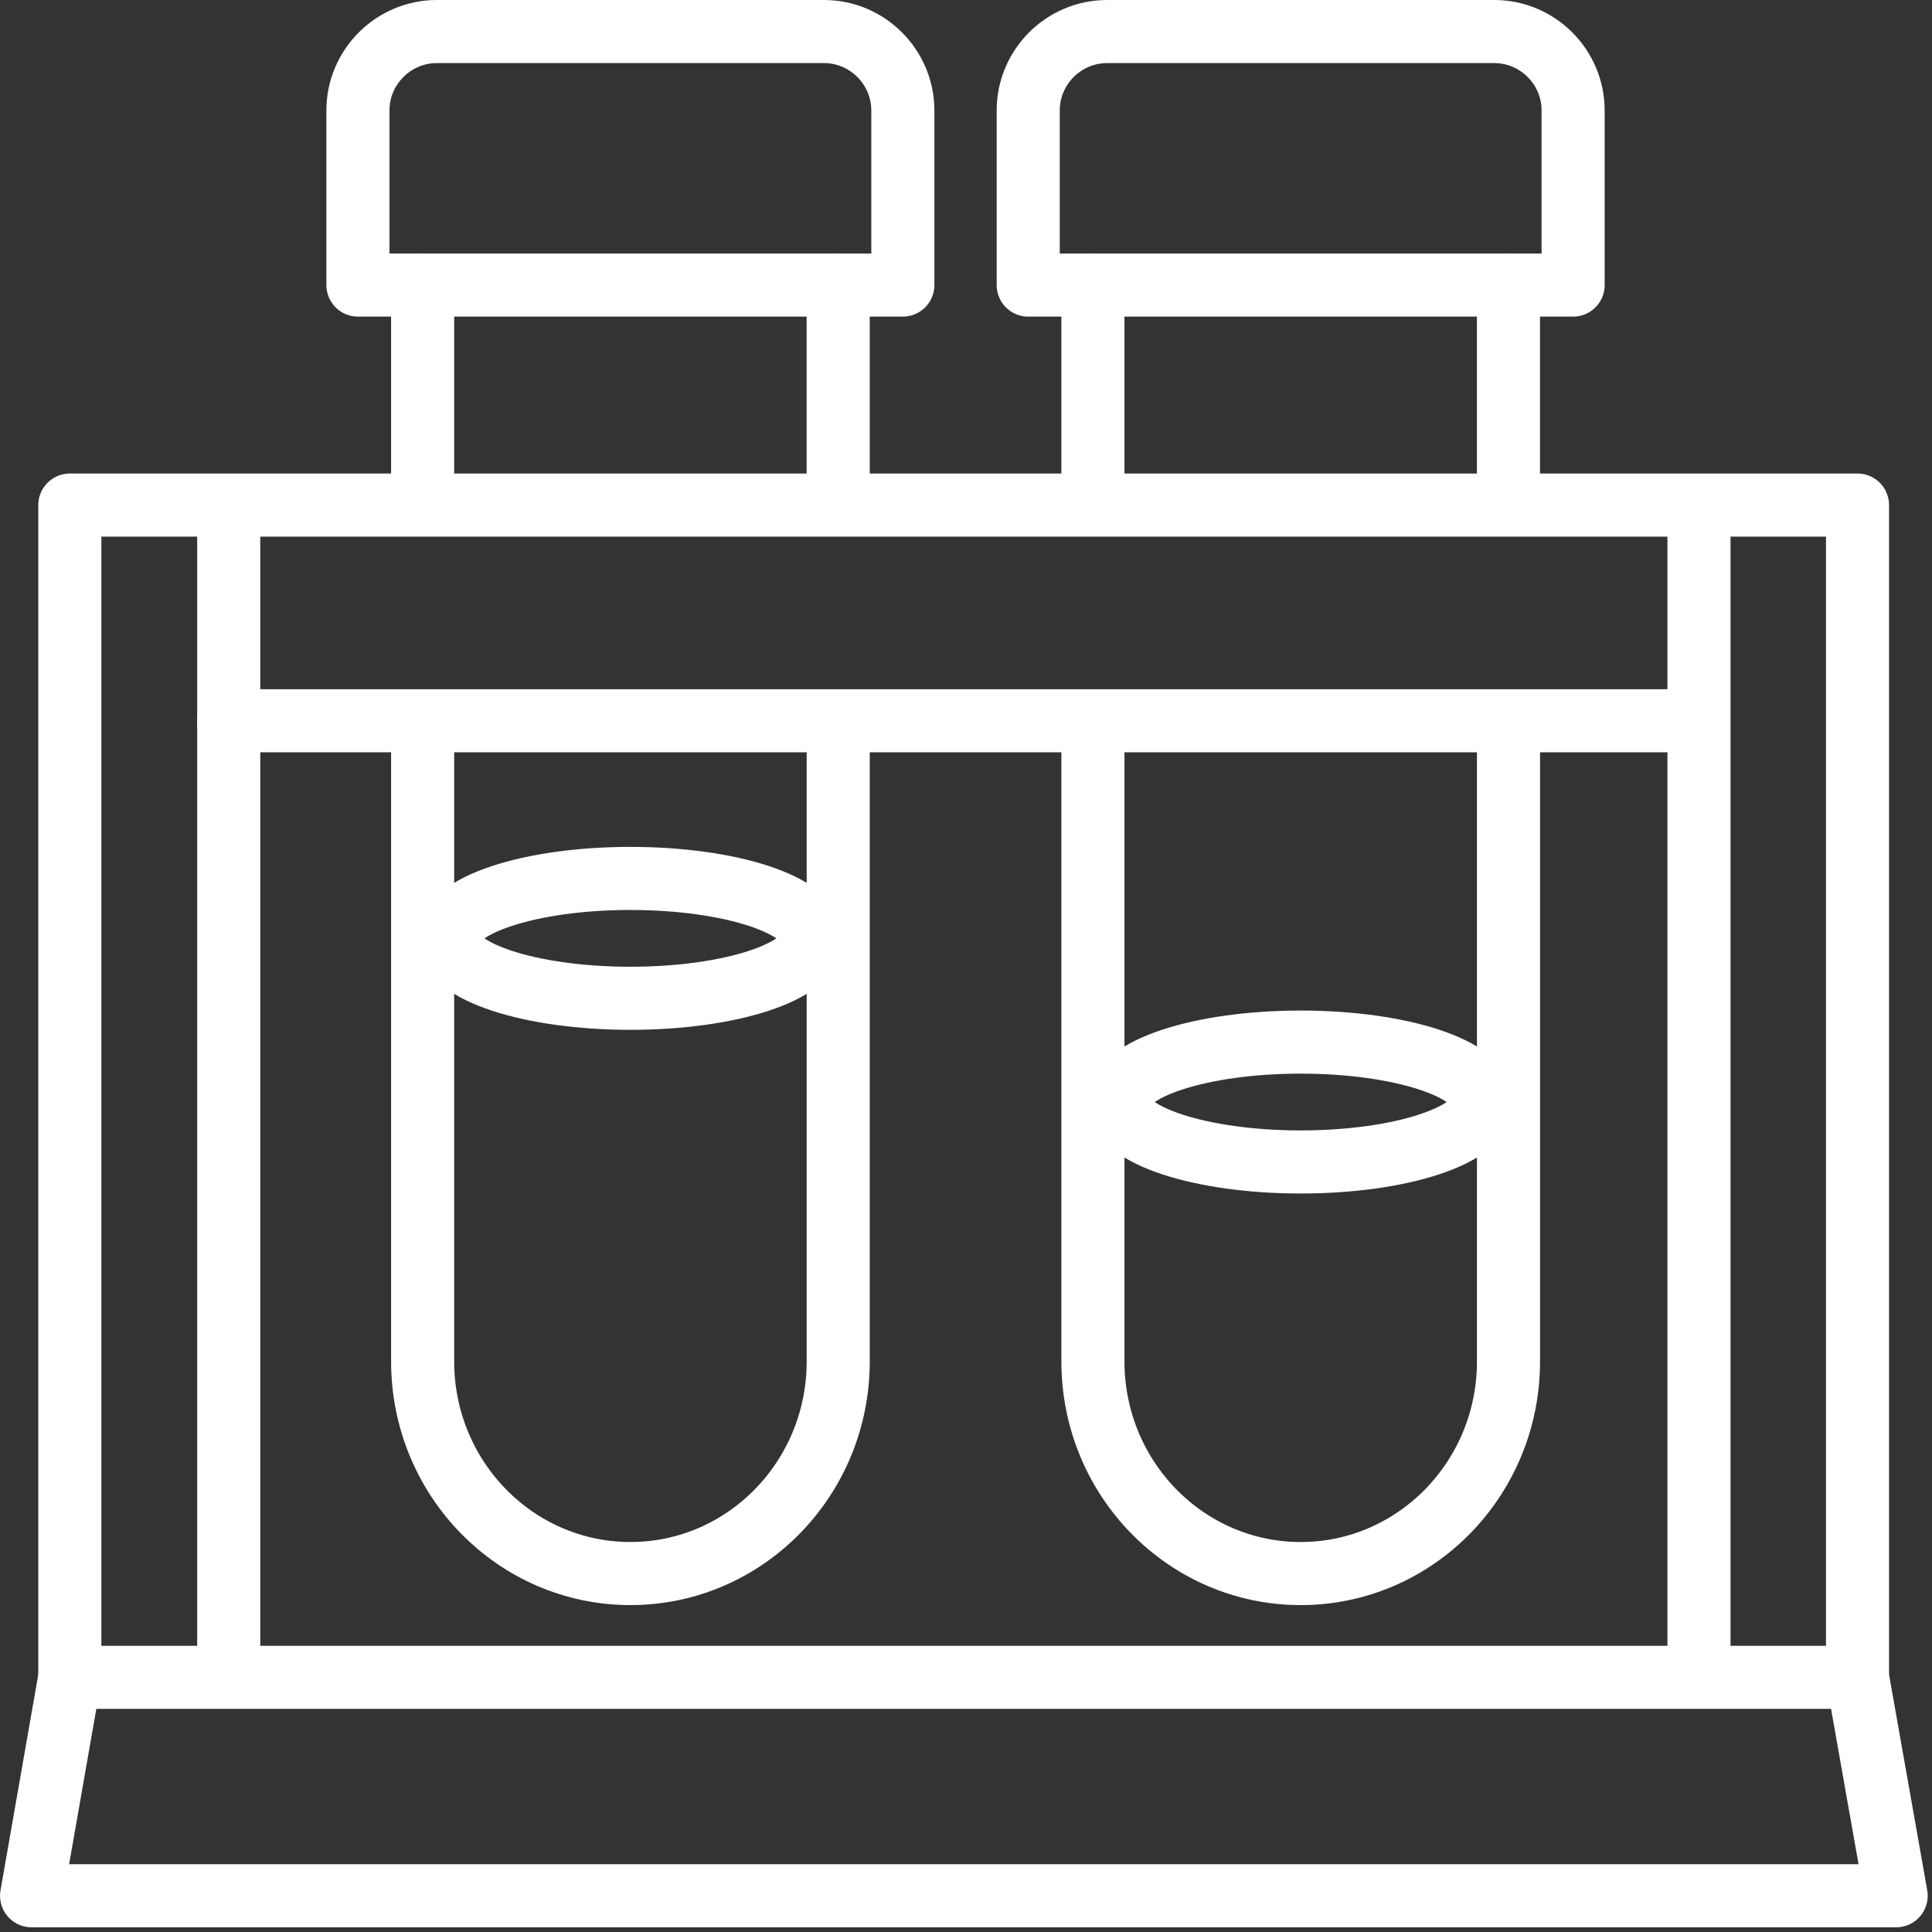<svg width="49" height="49" viewBox="0 0 49 49" fill="none" xmlns="http://www.w3.org/2000/svg">
<rect x="0" y="0" width="49" height="49" fill="#333333" stroke="none"/>
<g clip-path="url(#clip0_4708_7597)">
<path d="M47.111 42.541V12.81H24.091H23.051H1.771V42.541L0.801 48.081H22.321H24.091H48.091L47.111 42.541Z" stroke="white" stroke-width="1.6" stroke-linecap="round" stroke-linejoin="round"/>
<path d="M5.801 13.19V41.83" stroke="white" stroke-width="1.6" stroke-linecap="round" stroke-linejoin="round"/>
<path d="M43.09 13.19V41.83" stroke="white" stroke-width="1.6" stroke-linecap="round" stroke-linejoin="round"/>
<path d="M5.801 18.28H42.521" stroke="white" stroke-width="1.6" stroke-linecap="round" stroke-linejoin="round"/>
<path d="M1.77 42.541H47.109" stroke="white" stroke-width="1.6" stroke-linecap="round" stroke-linejoin="round"/>
<path d="M21.258 12.671V7.23" stroke="white" stroke-width="1.6" stroke-linecap="round" stroke-linejoin="round"/>
<path d="M10.719 18.449V34.529C10.719 37.499 13.079 39.909 15.989 39.909C18.899 39.909 21.259 37.499 21.259 34.529V18.649" stroke="white" stroke-width="1.6" stroke-linecap="round" stroke-linejoin="round"/>
<path d="M10.719 7.23V12.671" stroke="white" stroke-width="1.6" stroke-linecap="round" stroke-linejoin="round"/>
<path d="M11.078 0.8H20.898C21.998 0.8 22.898 1.7 22.898 2.8V7.23H9.078V2.8C9.078 1.7 9.978 0.8 11.078 0.8Z" stroke="white" stroke-width="1.6" stroke-linecap="round" stroke-linejoin="round"/>
<path d="M38.258 12.411V7.23" stroke="white" stroke-width="1.6" stroke-linecap="round" stroke-linejoin="round"/>
<path d="M27.719 18.519V34.529C27.719 37.499 30.079 39.909 32.989 39.909C35.899 39.909 38.259 37.499 38.259 34.529V18.449" stroke="white" stroke-width="1.6" stroke-linecap="round" stroke-linejoin="round"/>
<path d="M27.719 7.23V12.411" stroke="white" stroke-width="1.6" stroke-linecap="round" stroke-linejoin="round"/>
<path d="M28.078 0.8H37.898C38.998 0.8 39.898 1.7 39.898 2.8V7.23H26.078V2.8C26.078 1.7 26.978 0.8 28.078 0.8Z" stroke="white" stroke-width="1.6" stroke-linecap="round" stroke-linejoin="round"/>
<path d="M15.989 25.319C18.535 25.319 20.599 24.639 20.599 23.799C20.599 22.96 18.535 22.279 15.989 22.279C13.443 22.279 11.379 22.96 11.379 23.799C11.379 24.639 13.443 25.319 15.989 25.319Z" stroke="white" stroke-width="1.6" stroke-linecap="round" stroke-linejoin="round"/>
<path d="M32.989 29.47C35.535 29.47 37.599 28.789 37.599 27.95C37.599 27.11 35.535 26.43 32.989 26.43C30.443 26.43 28.379 27.11 28.379 27.95C28.379 28.789 30.443 29.47 32.989 29.47Z" stroke="white" stroke-width="1.6" stroke-linecap="round" stroke-linejoin="round"/>
</g>
<defs>
<clipPath id="clip0_4708_7597">
<rect width="48.89" height="48.88" fill="white"/>
</clipPath>
</defs>
</svg>
